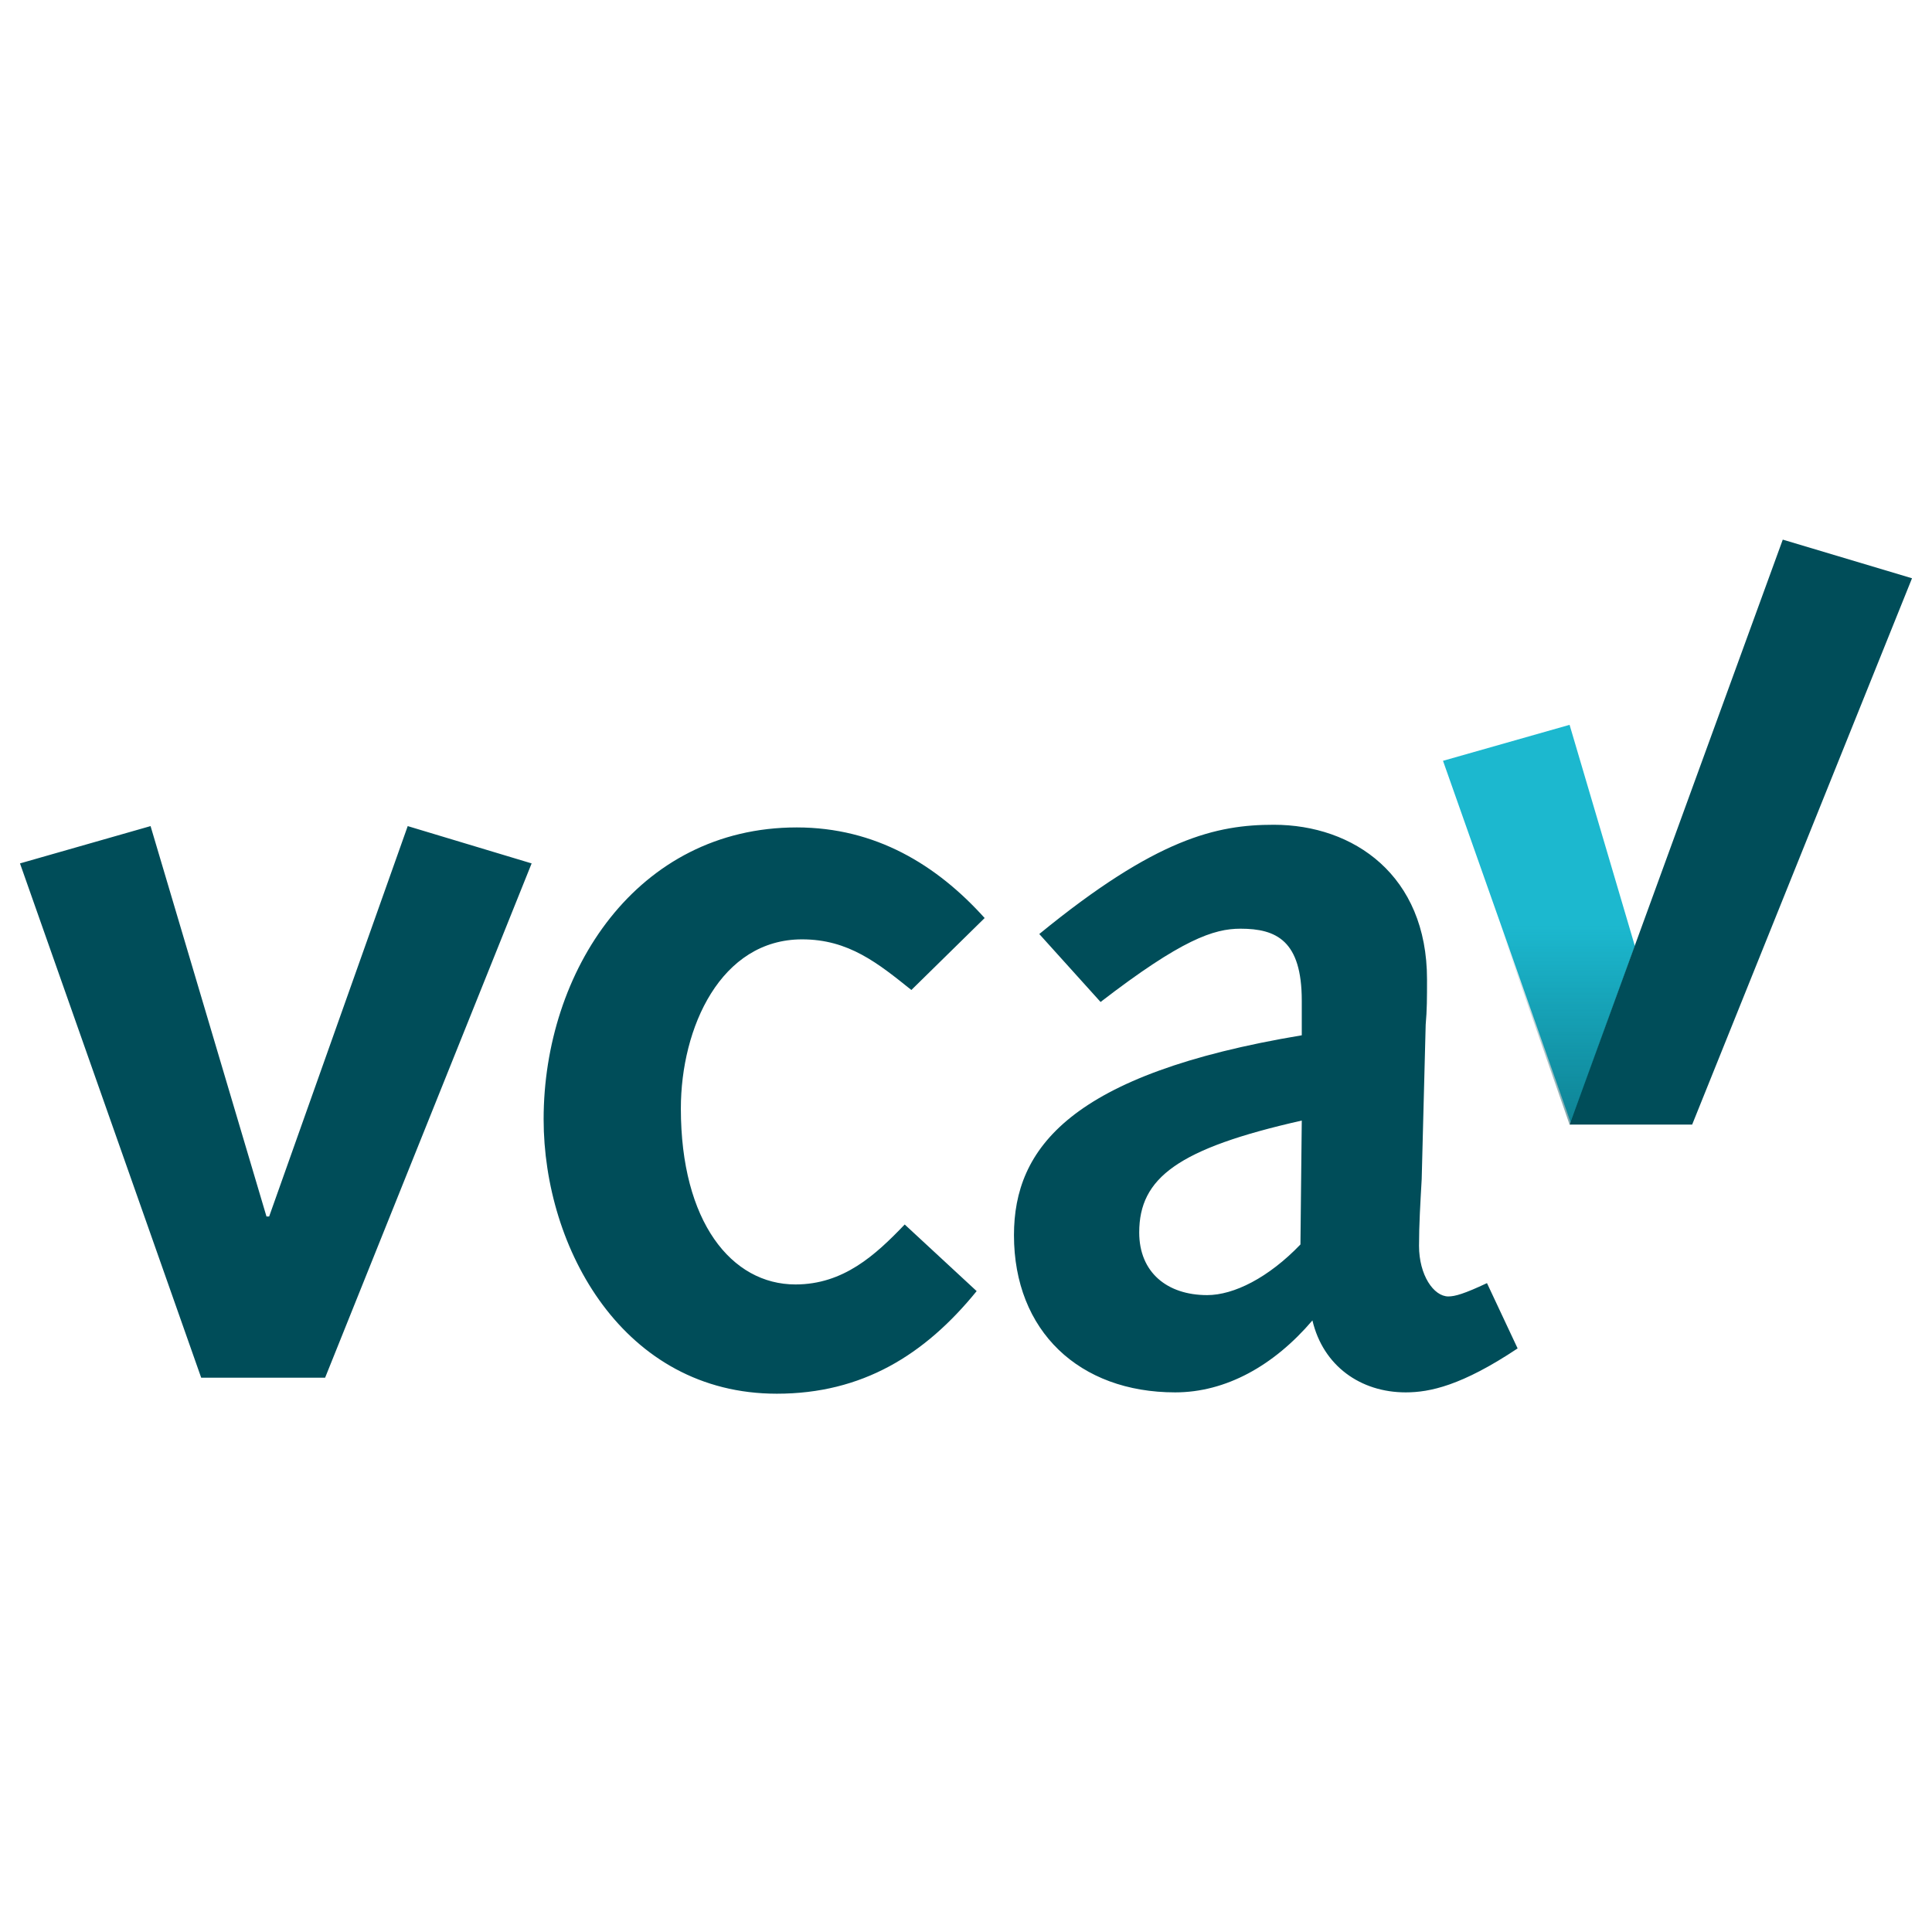 <svg xmlns="http://www.w3.org/2000/svg" id="VCA" viewBox="0 0 145 145" style="enable-background:new 0 0 145 145"><style>.st1_color{fill:#004d59}</style><path d="m117.8 54.4-9.5 2.7 9.6 27.2s2.1-5.9 4.8-13.3l-4.9-16.6z" style="fill:#1cb8cf"/><path class="st1_color" d="m133.8 40.5-16 43.9h9.2l16.5-41z"/><linearGradient id="SVGID_1_" gradientUnits="userSpaceOnUse" x1="115.48" y1="54.44" x2="115.48" y2="84.403"><stop offset=".5" style="stop-color:#004d59;stop-opacity:0"/><stop offset="1" style="stop-color:#004d59"/></linearGradient><path style="opacity:.5;fill:url(#SVGID_1_)" d="m122.7 71.1-4.9-16.7-9.5 2.8 9.5 27.2z"/><g><path class="st1_color" d="m1.5 64.8 9.8-2.8L20 91.3h.2L30.6 62l9.3 2.8-15.5 38.6h-9.3L1.5 64.8zM73.3 96.9c-3.9 4.8-8.6 7.7-15 7.7-11.5.0-17.5-10.9-17.5-20.6.0-11.1 7-21.9 19-21.9 5.9.0 10.5 2.8 14.1 6.8l-5.5 5.4c-2.5-2-4.7-3.8-8.2-3.8-6.1.0-9.1 6.6-9.1 12.7.0 8.5 3.8 13.2 8.6 13.2 3.6.0 6-2.2 8.2-4.5l5.4 5zM78 70.1c8.8-7.2 13.3-8.2 17.6-8.2 6 0 11.5 3.8 11.5 11.6.0 1.4.0 2.3-.1 3.4l-.3 11.6c-.1 1.8-.2 3.4-.2 5 0 2.2 1.1 3.8 2.2 3.8.5.0 1.2-.2 2.9-1l2.3 4.9c-4.2 2.8-6.6 3.3-8.4 3.3-3.4.0-6.2-2-7-5.4-2.9 3.4-6.5 5.4-10.3 5.4-7.2.0-12.1-4.6-12.1-11.8.0-6.5 4.2-12.1 21.6-15v-2.6c0-4.5-1.9-5.4-4.6-5.4-2 0-4.4.8-10.5 5.5L78 70.1zm19.7 14c-9.3 2.1-12.2 4.3-12.2 8.4.0 3 2.1 4.7 5.1 4.7 2 0 4.6-1.3 7-3.8l.1-9.3z"/></g></svg>